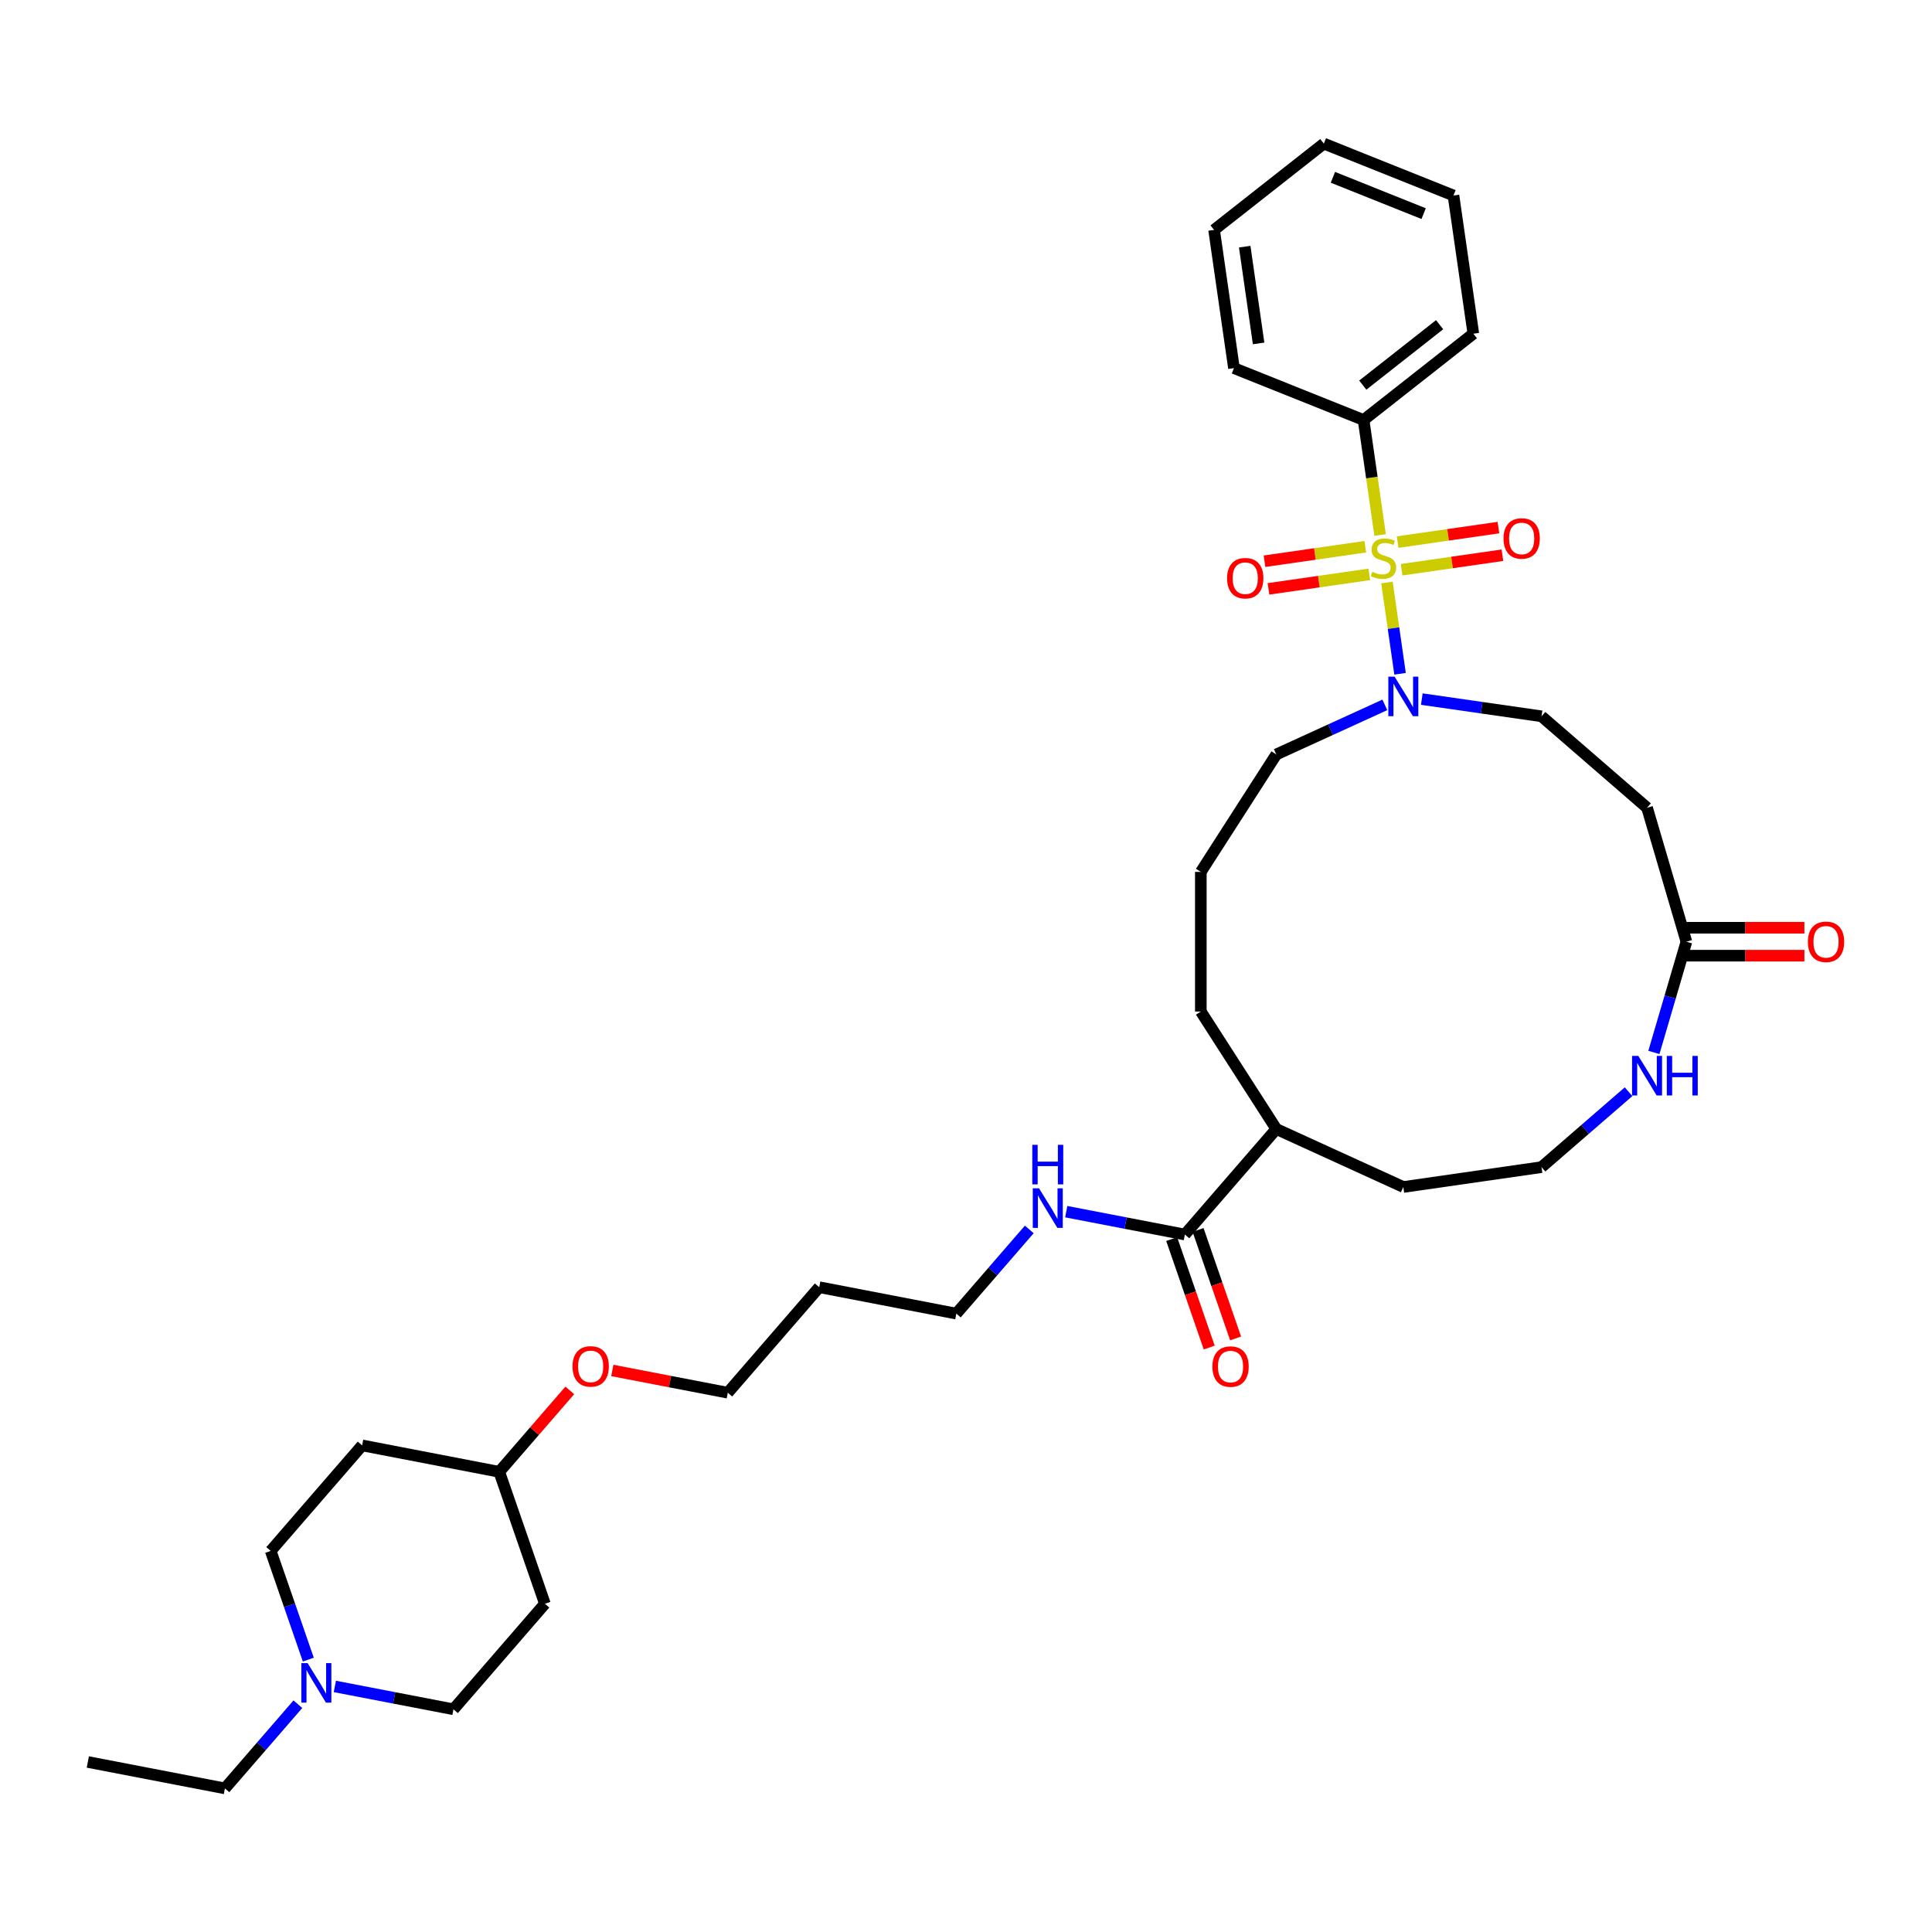 <?xml version='1.0' encoding='iso-8859-1'?>
<svg version='1.1' baseProfile='full'
              xmlns='http://www.w3.org/2000/svg'
                      xmlns:rdkit='http://www.rdkit.org/xml'
                      xmlns:xlink='http://www.w3.org/1999/xlink'
                  xml:space='preserve'
width='1000px' height='1000px' viewBox='0 0 1000 1000'>
<!-- END OF HEADER -->
<rect style='opacity:1.0;fill:#FFFFFF;stroke:none' width='1000' height='1000' x='0' y='0'> </rect>
<path class='bond-0' d='M 717.88,301.498 L 721.277,325.124' style='fill:none;fill-rule:evenodd;stroke:#CCCC00;stroke-width:6px;stroke-linecap:butt;stroke-linejoin:miter;stroke-opacity:1' />
<path class='bond-0' d='M 721.277,325.124 L 724.674,348.75' style='fill:none;fill-rule:evenodd;stroke:#0000FF;stroke-width:6px;stroke-linecap:butt;stroke-linejoin:miter;stroke-opacity:1' />
<path class='bond-3' d='M 706.676,282.986 L 680.588,286.737' style='fill:none;fill-rule:evenodd;stroke:#CCCC00;stroke-width:6px;stroke-linecap:butt;stroke-linejoin:miter;stroke-opacity:1' />
<path class='bond-3' d='M 680.588,286.737 L 654.5,290.488' style='fill:none;fill-rule:evenodd;stroke:#FF0000;stroke-width:6px;stroke-linecap:butt;stroke-linejoin:miter;stroke-opacity:1' />
<path class='bond-3' d='M 708.734,297.294 L 682.645,301.045' style='fill:none;fill-rule:evenodd;stroke:#CCCC00;stroke-width:6px;stroke-linecap:butt;stroke-linejoin:miter;stroke-opacity:1' />
<path class='bond-3' d='M 682.645,301.045 L 656.557,304.796' style='fill:none;fill-rule:evenodd;stroke:#FF0000;stroke-width:6px;stroke-linecap:butt;stroke-linejoin:miter;stroke-opacity:1' />
<path class='bond-4' d='M 725.472,294.887 L 751.56,291.136' style='fill:none;fill-rule:evenodd;stroke:#CCCC00;stroke-width:6px;stroke-linecap:butt;stroke-linejoin:miter;stroke-opacity:1' />
<path class='bond-4' d='M 751.56,291.136 L 777.649,287.385' style='fill:none;fill-rule:evenodd;stroke:#FF0000;stroke-width:6px;stroke-linecap:butt;stroke-linejoin:miter;stroke-opacity:1' />
<path class='bond-4' d='M 723.415,280.58 L 749.503,276.829' style='fill:none;fill-rule:evenodd;stroke:#CCCC00;stroke-width:6px;stroke-linecap:butt;stroke-linejoin:miter;stroke-opacity:1' />
<path class='bond-4' d='M 749.503,276.829 L 775.592,273.078' style='fill:none;fill-rule:evenodd;stroke:#FF0000;stroke-width:6px;stroke-linecap:butt;stroke-linejoin:miter;stroke-opacity:1' />
<path class='bond-5' d='M 714.347,276.925 L 710.068,247.162' style='fill:none;fill-rule:evenodd;stroke:#CCCC00;stroke-width:6px;stroke-linecap:butt;stroke-linejoin:miter;stroke-opacity:1' />
<path class='bond-5' d='M 710.068,247.162 L 705.789,217.4' style='fill:none;fill-rule:evenodd;stroke:#000000;stroke-width:6px;stroke-linecap:butt;stroke-linejoin:miter;stroke-opacity:1' />
<path class='bond-9' d='M 735.928,361.849 L 766.912,366.304' style='fill:none;fill-rule:evenodd;stroke:#0000FF;stroke-width:6px;stroke-linecap:butt;stroke-linejoin:miter;stroke-opacity:1' />
<path class='bond-9' d='M 766.912,366.304 L 797.896,370.759' style='fill:none;fill-rule:evenodd;stroke:#000000;stroke-width:6px;stroke-linecap:butt;stroke-linejoin:miter;stroke-opacity:1' />
<path class='bond-20' d='M 716.791,364.843 L 688.705,377.67' style='fill:none;fill-rule:evenodd;stroke:#0000FF;stroke-width:6px;stroke-linecap:butt;stroke-linejoin:miter;stroke-opacity:1' />
<path class='bond-20' d='M 688.705,377.67 L 660.618,390.497' style='fill:none;fill-rule:evenodd;stroke:#000000;stroke-width:6px;stroke-linecap:butt;stroke-linejoin:miter;stroke-opacity:1' />
<path class='bond-1' d='M 872.878,487.432 L 852.516,418.087' style='fill:none;fill-rule:evenodd;stroke:#000000;stroke-width:6px;stroke-linecap:butt;stroke-linejoin:miter;stroke-opacity:1' />
<path class='bond-8' d='M 872.878,487.432 L 864.465,516.084' style='fill:none;fill-rule:evenodd;stroke:#000000;stroke-width:6px;stroke-linecap:butt;stroke-linejoin:miter;stroke-opacity:1' />
<path class='bond-8' d='M 864.465,516.084 L 856.052,544.736' style='fill:none;fill-rule:evenodd;stroke:#0000FF;stroke-width:6px;stroke-linecap:butt;stroke-linejoin:miter;stroke-opacity:1' />
<path class='bond-11' d='M 872.878,494.659 L 903.413,494.659' style='fill:none;fill-rule:evenodd;stroke:#000000;stroke-width:6px;stroke-linecap:butt;stroke-linejoin:miter;stroke-opacity:1' />
<path class='bond-11' d='M 903.413,494.659 L 933.948,494.659' style='fill:none;fill-rule:evenodd;stroke:#FF0000;stroke-width:6px;stroke-linecap:butt;stroke-linejoin:miter;stroke-opacity:1' />
<path class='bond-11' d='M 872.878,480.205 L 903.413,480.205' style='fill:none;fill-rule:evenodd;stroke:#000000;stroke-width:6px;stroke-linecap:butt;stroke-linejoin:miter;stroke-opacity:1' />
<path class='bond-11' d='M 903.413,480.205 L 933.948,480.205' style='fill:none;fill-rule:evenodd;stroke:#FF0000;stroke-width:6px;stroke-linecap:butt;stroke-linejoin:miter;stroke-opacity:1' />
<path class='bond-2' d='M 613.29,638.988 L 660.618,584.368' style='fill:none;fill-rule:evenodd;stroke:#000000;stroke-width:6px;stroke-linecap:butt;stroke-linejoin:miter;stroke-opacity:1' />
<path class='bond-10' d='M 606.46,641.351 L 616.176,669.422' style='fill:none;fill-rule:evenodd;stroke:#000000;stroke-width:6px;stroke-linecap:butt;stroke-linejoin:miter;stroke-opacity:1' />
<path class='bond-10' d='M 616.176,669.422 L 625.891,697.493' style='fill:none;fill-rule:evenodd;stroke:#FF0000;stroke-width:6px;stroke-linecap:butt;stroke-linejoin:miter;stroke-opacity:1' />
<path class='bond-10' d='M 620.12,636.624 L 629.835,664.694' style='fill:none;fill-rule:evenodd;stroke:#000000;stroke-width:6px;stroke-linecap:butt;stroke-linejoin:miter;stroke-opacity:1' />
<path class='bond-10' d='M 629.835,664.694 L 639.55,692.765' style='fill:none;fill-rule:evenodd;stroke:#FF0000;stroke-width:6px;stroke-linecap:butt;stroke-linejoin:miter;stroke-opacity:1' />
<path class='bond-13' d='M 613.29,638.988 L 582.591,633.071' style='fill:none;fill-rule:evenodd;stroke:#000000;stroke-width:6px;stroke-linecap:butt;stroke-linejoin:miter;stroke-opacity:1' />
<path class='bond-13' d='M 582.591,633.071 L 551.892,627.154' style='fill:none;fill-rule:evenodd;stroke:#0000FF;stroke-width:6px;stroke-linecap:butt;stroke-linejoin:miter;stroke-opacity:1' />
<path class='bond-28' d='M 705.789,217.4 L 762.599,172.724' style='fill:none;fill-rule:evenodd;stroke:#000000;stroke-width:6px;stroke-linecap:butt;stroke-linejoin:miter;stroke-opacity:1' />
<path class='bond-28' d='M 705.375,199.337 L 745.142,168.064' style='fill:none;fill-rule:evenodd;stroke:#000000;stroke-width:6px;stroke-linecap:butt;stroke-linejoin:miter;stroke-opacity:1' />
<path class='bond-29' d='M 705.789,217.4 L 638.693,190.539' style='fill:none;fill-rule:evenodd;stroke:#000000;stroke-width:6px;stroke-linecap:butt;stroke-linejoin:miter;stroke-opacity:1' />
<path class='bond-6' d='M 159.582,859.013 L 149.847,830.885' style='fill:none;fill-rule:evenodd;stroke:#0000FF;stroke-width:6px;stroke-linecap:butt;stroke-linejoin:miter;stroke-opacity:1' />
<path class='bond-6' d='M 149.847,830.885 L 140.111,802.756' style='fill:none;fill-rule:evenodd;stroke:#000000;stroke-width:6px;stroke-linecap:butt;stroke-linejoin:miter;stroke-opacity:1' />
<path class='bond-22' d='M 154.18,882.097 L 135.301,903.885' style='fill:none;fill-rule:evenodd;stroke:#0000FF;stroke-width:6px;stroke-linecap:butt;stroke-linejoin:miter;stroke-opacity:1' />
<path class='bond-22' d='M 135.301,903.885 L 116.421,925.674' style='fill:none;fill-rule:evenodd;stroke:#000000;stroke-width:6px;stroke-linecap:butt;stroke-linejoin:miter;stroke-opacity:1' />
<path class='bond-37' d='M 173.318,872.898 L 204.017,878.815' style='fill:none;fill-rule:evenodd;stroke:#0000FF;stroke-width:6px;stroke-linecap:butt;stroke-linejoin:miter;stroke-opacity:1' />
<path class='bond-37' d='M 204.017,878.815 L 234.716,884.731' style='fill:none;fill-rule:evenodd;stroke:#000000;stroke-width:6px;stroke-linecap:butt;stroke-linejoin:miter;stroke-opacity:1' />
<path class='bond-7' d='M 852.516,418.087 L 797.896,370.759' style='fill:none;fill-rule:evenodd;stroke:#000000;stroke-width:6px;stroke-linecap:butt;stroke-linejoin:miter;stroke-opacity:1' />
<path class='bond-19' d='M 842.947,565.068 L 820.422,584.587' style='fill:none;fill-rule:evenodd;stroke:#0000FF;stroke-width:6px;stroke-linecap:butt;stroke-linejoin:miter;stroke-opacity:1' />
<path class='bond-19' d='M 820.422,584.587 L 797.896,604.105' style='fill:none;fill-rule:evenodd;stroke:#000000;stroke-width:6px;stroke-linecap:butt;stroke-linejoin:miter;stroke-opacity:1' />
<path class='bond-12' d='M 660.618,584.368 L 621.545,523.568' style='fill:none;fill-rule:evenodd;stroke:#000000;stroke-width:6px;stroke-linecap:butt;stroke-linejoin:miter;stroke-opacity:1' />
<path class='bond-26' d='M 660.618,584.368 L 726.36,614.391' style='fill:none;fill-rule:evenodd;stroke:#000000;stroke-width:6px;stroke-linecap:butt;stroke-linejoin:miter;stroke-opacity:1' />
<path class='bond-25' d='M 532.755,636.353 L 513.875,658.141' style='fill:none;fill-rule:evenodd;stroke:#0000FF;stroke-width:6px;stroke-linecap:butt;stroke-linejoin:miter;stroke-opacity:1' />
<path class='bond-25' d='M 513.875,658.141 L 494.995,679.93' style='fill:none;fill-rule:evenodd;stroke:#000000;stroke-width:6px;stroke-linecap:butt;stroke-linejoin:miter;stroke-opacity:1' />
<path class='bond-14' d='M 282.044,830.112 L 258.406,761.814' style='fill:none;fill-rule:evenodd;stroke:#000000;stroke-width:6px;stroke-linecap:butt;stroke-linejoin:miter;stroke-opacity:1' />
<path class='bond-17' d='M 282.044,830.112 L 234.716,884.731' style='fill:none;fill-rule:evenodd;stroke:#000000;stroke-width:6px;stroke-linecap:butt;stroke-linejoin:miter;stroke-opacity:1' />
<path class='bond-15' d='M 187.44,748.136 L 258.406,761.814' style='fill:none;fill-rule:evenodd;stroke:#000000;stroke-width:6px;stroke-linecap:butt;stroke-linejoin:miter;stroke-opacity:1' />
<path class='bond-16' d='M 187.44,748.136 L 140.111,802.756' style='fill:none;fill-rule:evenodd;stroke:#000000;stroke-width:6px;stroke-linecap:butt;stroke-linejoin:miter;stroke-opacity:1' />
<path class='bond-18' d='M 258.406,761.814 L 276.666,740.741' style='fill:none;fill-rule:evenodd;stroke:#000000;stroke-width:6px;stroke-linecap:butt;stroke-linejoin:miter;stroke-opacity:1' />
<path class='bond-18' d='M 276.666,740.741 L 294.925,719.668' style='fill:none;fill-rule:evenodd;stroke:#FF0000;stroke-width:6px;stroke-linecap:butt;stroke-linejoin:miter;stroke-opacity:1' />
<path class='bond-36' d='M 797.896,604.105 L 726.36,614.391' style='fill:none;fill-rule:evenodd;stroke:#000000;stroke-width:6px;stroke-linecap:butt;stroke-linejoin:miter;stroke-opacity:1' />
<path class='bond-24' d='M 660.618,390.497 L 621.545,451.296' style='fill:none;fill-rule:evenodd;stroke:#000000;stroke-width:6px;stroke-linecap:butt;stroke-linejoin:miter;stroke-opacity:1' />
<path class='bond-21' d='M 424.029,666.252 L 494.995,679.93' style='fill:none;fill-rule:evenodd;stroke:#000000;stroke-width:6px;stroke-linecap:butt;stroke-linejoin:miter;stroke-opacity:1' />
<path class='bond-30' d='M 424.029,666.252 L 376.701,720.872' style='fill:none;fill-rule:evenodd;stroke:#000000;stroke-width:6px;stroke-linecap:butt;stroke-linejoin:miter;stroke-opacity:1' />
<path class='bond-31' d='M 116.421,925.674 L 45.455,911.996' style='fill:none;fill-rule:evenodd;stroke:#000000;stroke-width:6px;stroke-linecap:butt;stroke-linejoin:miter;stroke-opacity:1' />
<path class='bond-23' d='M 316.936,709.353 L 346.819,715.113' style='fill:none;fill-rule:evenodd;stroke:#FF0000;stroke-width:6px;stroke-linecap:butt;stroke-linejoin:miter;stroke-opacity:1' />
<path class='bond-23' d='M 346.819,715.113 L 376.701,720.872' style='fill:none;fill-rule:evenodd;stroke:#000000;stroke-width:6px;stroke-linecap:butt;stroke-linejoin:miter;stroke-opacity:1' />
<path class='bond-27' d='M 621.545,451.296 L 621.545,523.568' style='fill:none;fill-rule:evenodd;stroke:#000000;stroke-width:6px;stroke-linecap:butt;stroke-linejoin:miter;stroke-opacity:1' />
<path class='bond-33' d='M 762.599,172.724 L 752.313,101.187' style='fill:none;fill-rule:evenodd;stroke:#000000;stroke-width:6px;stroke-linecap:butt;stroke-linejoin:miter;stroke-opacity:1' />
<path class='bond-32' d='M 638.693,190.539 L 628.408,119.002' style='fill:none;fill-rule:evenodd;stroke:#000000;stroke-width:6px;stroke-linecap:butt;stroke-linejoin:miter;stroke-opacity:1' />
<path class='bond-32' d='M 651.458,177.751 L 644.258,127.676' style='fill:none;fill-rule:evenodd;stroke:#000000;stroke-width:6px;stroke-linecap:butt;stroke-linejoin:miter;stroke-opacity:1' />
<path class='bond-34' d='M 628.408,119.002 L 685.218,74.326' style='fill:none;fill-rule:evenodd;stroke:#000000;stroke-width:6px;stroke-linecap:butt;stroke-linejoin:miter;stroke-opacity:1' />
<path class='bond-35' d='M 752.313,101.187 L 685.218,74.326' style='fill:none;fill-rule:evenodd;stroke:#000000;stroke-width:6px;stroke-linecap:butt;stroke-linejoin:miter;stroke-opacity:1' />
<path class='bond-35' d='M 736.877,110.577 L 689.91,91.775' style='fill:none;fill-rule:evenodd;stroke:#000000;stroke-width:6px;stroke-linecap:butt;stroke-linejoin:miter;stroke-opacity:1' />
<path  class='atom-0' d='M 710.292 295.962
Q 710.524 296.048, 711.478 296.453
Q 712.432 296.858, 713.472 297.118
Q 714.542 297.349, 715.583 297.349
Q 717.52 297.349, 718.647 296.424
Q 719.775 295.47, 719.775 293.822
Q 719.775 292.695, 719.196 292.001
Q 718.647 291.307, 717.78 290.931
Q 716.913 290.556, 715.467 290.122
Q 713.646 289.573, 712.547 289.052
Q 711.478 288.532, 710.697 287.433
Q 709.945 286.335, 709.945 284.485
Q 709.945 281.912, 711.68 280.322
Q 713.443 278.732, 716.913 278.732
Q 719.283 278.732, 721.972 279.859
L 721.307 282.085
Q 718.849 281.073, 716.999 281.073
Q 715.005 281.073, 713.906 281.912
Q 712.807 282.721, 712.836 284.138
Q 712.836 285.236, 713.386 285.901
Q 713.964 286.566, 714.773 286.942
Q 715.612 287.318, 716.999 287.751
Q 718.849 288.33, 719.948 288.908
Q 721.046 289.486, 721.827 290.671
Q 722.636 291.828, 722.636 293.822
Q 722.636 296.655, 720.728 298.188
Q 718.849 299.691, 715.698 299.691
Q 713.877 299.691, 712.489 299.286
Q 711.131 298.91, 709.512 298.245
L 710.292 295.962
' fill='#CCCC00'/>
<path  class='atom-1' d='M 721.835 350.24
L 728.542 361.081
Q 729.207 362.15, 730.277 364.087
Q 731.346 366.024, 731.404 366.14
L 731.404 350.24
L 734.122 350.24
L 734.122 370.707
L 731.317 370.707
L 724.119 358.855
Q 723.281 357.467, 722.385 355.877
Q 721.517 354.287, 721.257 353.796
L 721.257 370.707
L 718.598 370.707
L 718.598 350.24
L 721.835 350.24
' fill='#0000FF'/>
<path  class='atom-4' d='M 635.142 299.28
Q 635.142 294.365, 637.57 291.619
Q 639.999 288.873, 644.537 288.873
Q 649.076 288.873, 651.504 291.619
Q 653.933 294.365, 653.933 299.28
Q 653.933 304.252, 651.476 307.085
Q 649.018 309.89, 644.537 309.89
Q 640.028 309.89, 637.57 307.085
Q 635.142 304.281, 635.142 299.28
M 644.537 307.577
Q 647.66 307.577, 649.336 305.495
Q 651.042 303.385, 651.042 299.28
Q 651.042 295.262, 649.336 293.238
Q 647.66 291.185, 644.537 291.185
Q 641.415 291.185, 639.71 293.209
Q 638.033 295.233, 638.033 299.28
Q 638.033 303.414, 639.71 305.495
Q 641.415 307.577, 644.537 307.577
' fill='#FF0000'/>
<path  class='atom-5' d='M 778.216 278.709
Q 778.216 273.795, 780.644 271.048
Q 783.072 268.302, 787.611 268.302
Q 792.15 268.302, 794.578 271.048
Q 797.006 273.795, 797.006 278.709
Q 797.006 283.681, 794.549 286.515
Q 792.092 289.319, 787.611 289.319
Q 783.101 289.319, 780.644 286.515
Q 778.216 283.71, 778.216 278.709
M 787.611 287.006
Q 790.733 287.006, 792.41 284.925
Q 794.115 282.814, 794.115 278.709
Q 794.115 274.691, 792.41 272.667
Q 790.733 270.615, 787.611 270.615
Q 784.489 270.615, 782.783 272.638
Q 781.106 274.662, 781.106 278.709
Q 781.106 282.843, 782.783 284.925
Q 784.489 287.006, 787.611 287.006
' fill='#FF0000'/>
<path  class='atom-7' d='M 159.225 860.82
L 165.932 871.661
Q 166.597 872.73, 167.666 874.667
Q 168.736 876.604, 168.794 876.72
L 168.794 860.82
L 171.511 860.82
L 171.511 881.288
L 168.707 881.288
L 161.509 869.435
Q 160.67 868.047, 159.774 866.457
Q 158.907 864.867, 158.647 864.376
L 158.647 881.288
L 155.987 881.288
L 155.987 860.82
L 159.225 860.82
' fill='#0000FF'/>
<path  class='atom-9' d='M 847.992 546.543
L 854.699 557.384
Q 855.364 558.454, 856.433 560.391
Q 857.503 562.327, 857.561 562.443
L 857.561 546.543
L 860.278 546.543
L 860.278 567.011
L 857.474 567.011
L 850.276 555.158
Q 849.437 553.77, 848.541 552.18
Q 847.674 550.59, 847.414 550.099
L 847.414 567.011
L 844.754 567.011
L 844.754 546.543
L 847.992 546.543
' fill='#0000FF'/>
<path  class='atom-9' d='M 862.735 546.543
L 865.511 546.543
L 865.511 555.245
L 875.976 555.245
L 875.976 546.543
L 878.751 546.543
L 878.751 567.011
L 875.976 567.011
L 875.976 557.557
L 865.511 557.557
L 865.511 567.011
L 862.735 567.011
L 862.735 546.543
' fill='#0000FF'/>
<path  class='atom-11' d='M 627.533 707.343
Q 627.533 702.428, 629.961 699.682
Q 632.389 696.936, 636.928 696.936
Q 641.467 696.936, 643.895 699.682
Q 646.323 702.428, 646.323 707.343
Q 646.323 712.315, 643.866 715.148
Q 641.409 717.952, 636.928 717.952
Q 632.418 717.952, 629.961 715.148
Q 627.533 712.344, 627.533 707.343
M 636.928 715.64
Q 640.05 715.64, 641.727 713.558
Q 643.432 711.448, 643.432 707.343
Q 643.432 703.324, 641.727 701.301
Q 640.05 699.248, 636.928 699.248
Q 633.806 699.248, 632.1 701.272
Q 630.423 703.296, 630.423 707.343
Q 630.423 711.477, 632.1 713.558
Q 633.806 715.64, 636.928 715.64
' fill='#FF0000'/>
<path  class='atom-12' d='M 935.755 487.49
Q 935.755 482.575, 938.183 479.829
Q 940.611 477.083, 945.15 477.083
Q 949.689 477.083, 952.117 479.829
Q 954.545 482.575, 954.545 487.49
Q 954.545 492.462, 952.088 495.295
Q 949.631 498.1, 945.15 498.1
Q 940.64 498.1, 938.183 495.295
Q 935.755 492.491, 935.755 487.49
M 945.15 495.787
Q 948.272 495.787, 949.949 493.705
Q 951.655 491.595, 951.655 487.49
Q 951.655 483.472, 949.949 481.448
Q 948.272 479.395, 945.15 479.395
Q 942.028 479.395, 940.322 481.419
Q 938.646 483.443, 938.646 487.49
Q 938.646 491.624, 940.322 493.705
Q 942.028 495.787, 945.15 495.787
' fill='#FF0000'/>
<path  class='atom-14' d='M 537.799 615.076
L 544.506 625.917
Q 545.171 626.987, 546.241 628.924
Q 547.31 630.86, 547.368 630.976
L 547.368 615.076
L 550.086 615.076
L 550.086 635.544
L 547.282 635.544
L 540.083 623.691
Q 539.245 622.303, 538.349 620.713
Q 537.481 619.123, 537.221 618.632
L 537.221 635.544
L 534.562 635.544
L 534.562 615.076
L 537.799 615.076
' fill='#0000FF'/>
<path  class='atom-14' d='M 534.316 592.562
L 537.091 592.562
L 537.091 601.263
L 547.556 601.263
L 547.556 592.562
L 550.331 592.562
L 550.331 613.029
L 547.556 613.029
L 547.556 603.576
L 537.091 603.576
L 537.091 613.029
L 534.316 613.029
L 534.316 592.562
' fill='#0000FF'/>
<path  class='atom-24' d='M 296.339 707.252
Q 296.339 702.338, 298.767 699.591
Q 301.196 696.845, 305.734 696.845
Q 310.273 696.845, 312.701 699.591
Q 315.13 702.338, 315.13 707.252
Q 315.13 712.224, 312.672 715.057
Q 310.215 717.862, 305.734 717.862
Q 301.224 717.862, 298.767 715.057
Q 296.339 712.253, 296.339 707.252
M 305.734 715.549
Q 308.856 715.549, 310.533 713.468
Q 312.239 711.357, 312.239 707.252
Q 312.239 703.234, 310.533 701.21
Q 308.856 699.158, 305.734 699.158
Q 302.612 699.158, 300.906 701.181
Q 299.23 703.205, 299.23 707.252
Q 299.23 711.386, 300.906 713.468
Q 302.612 715.549, 305.734 715.549
' fill='#FF0000'/>
</svg>
